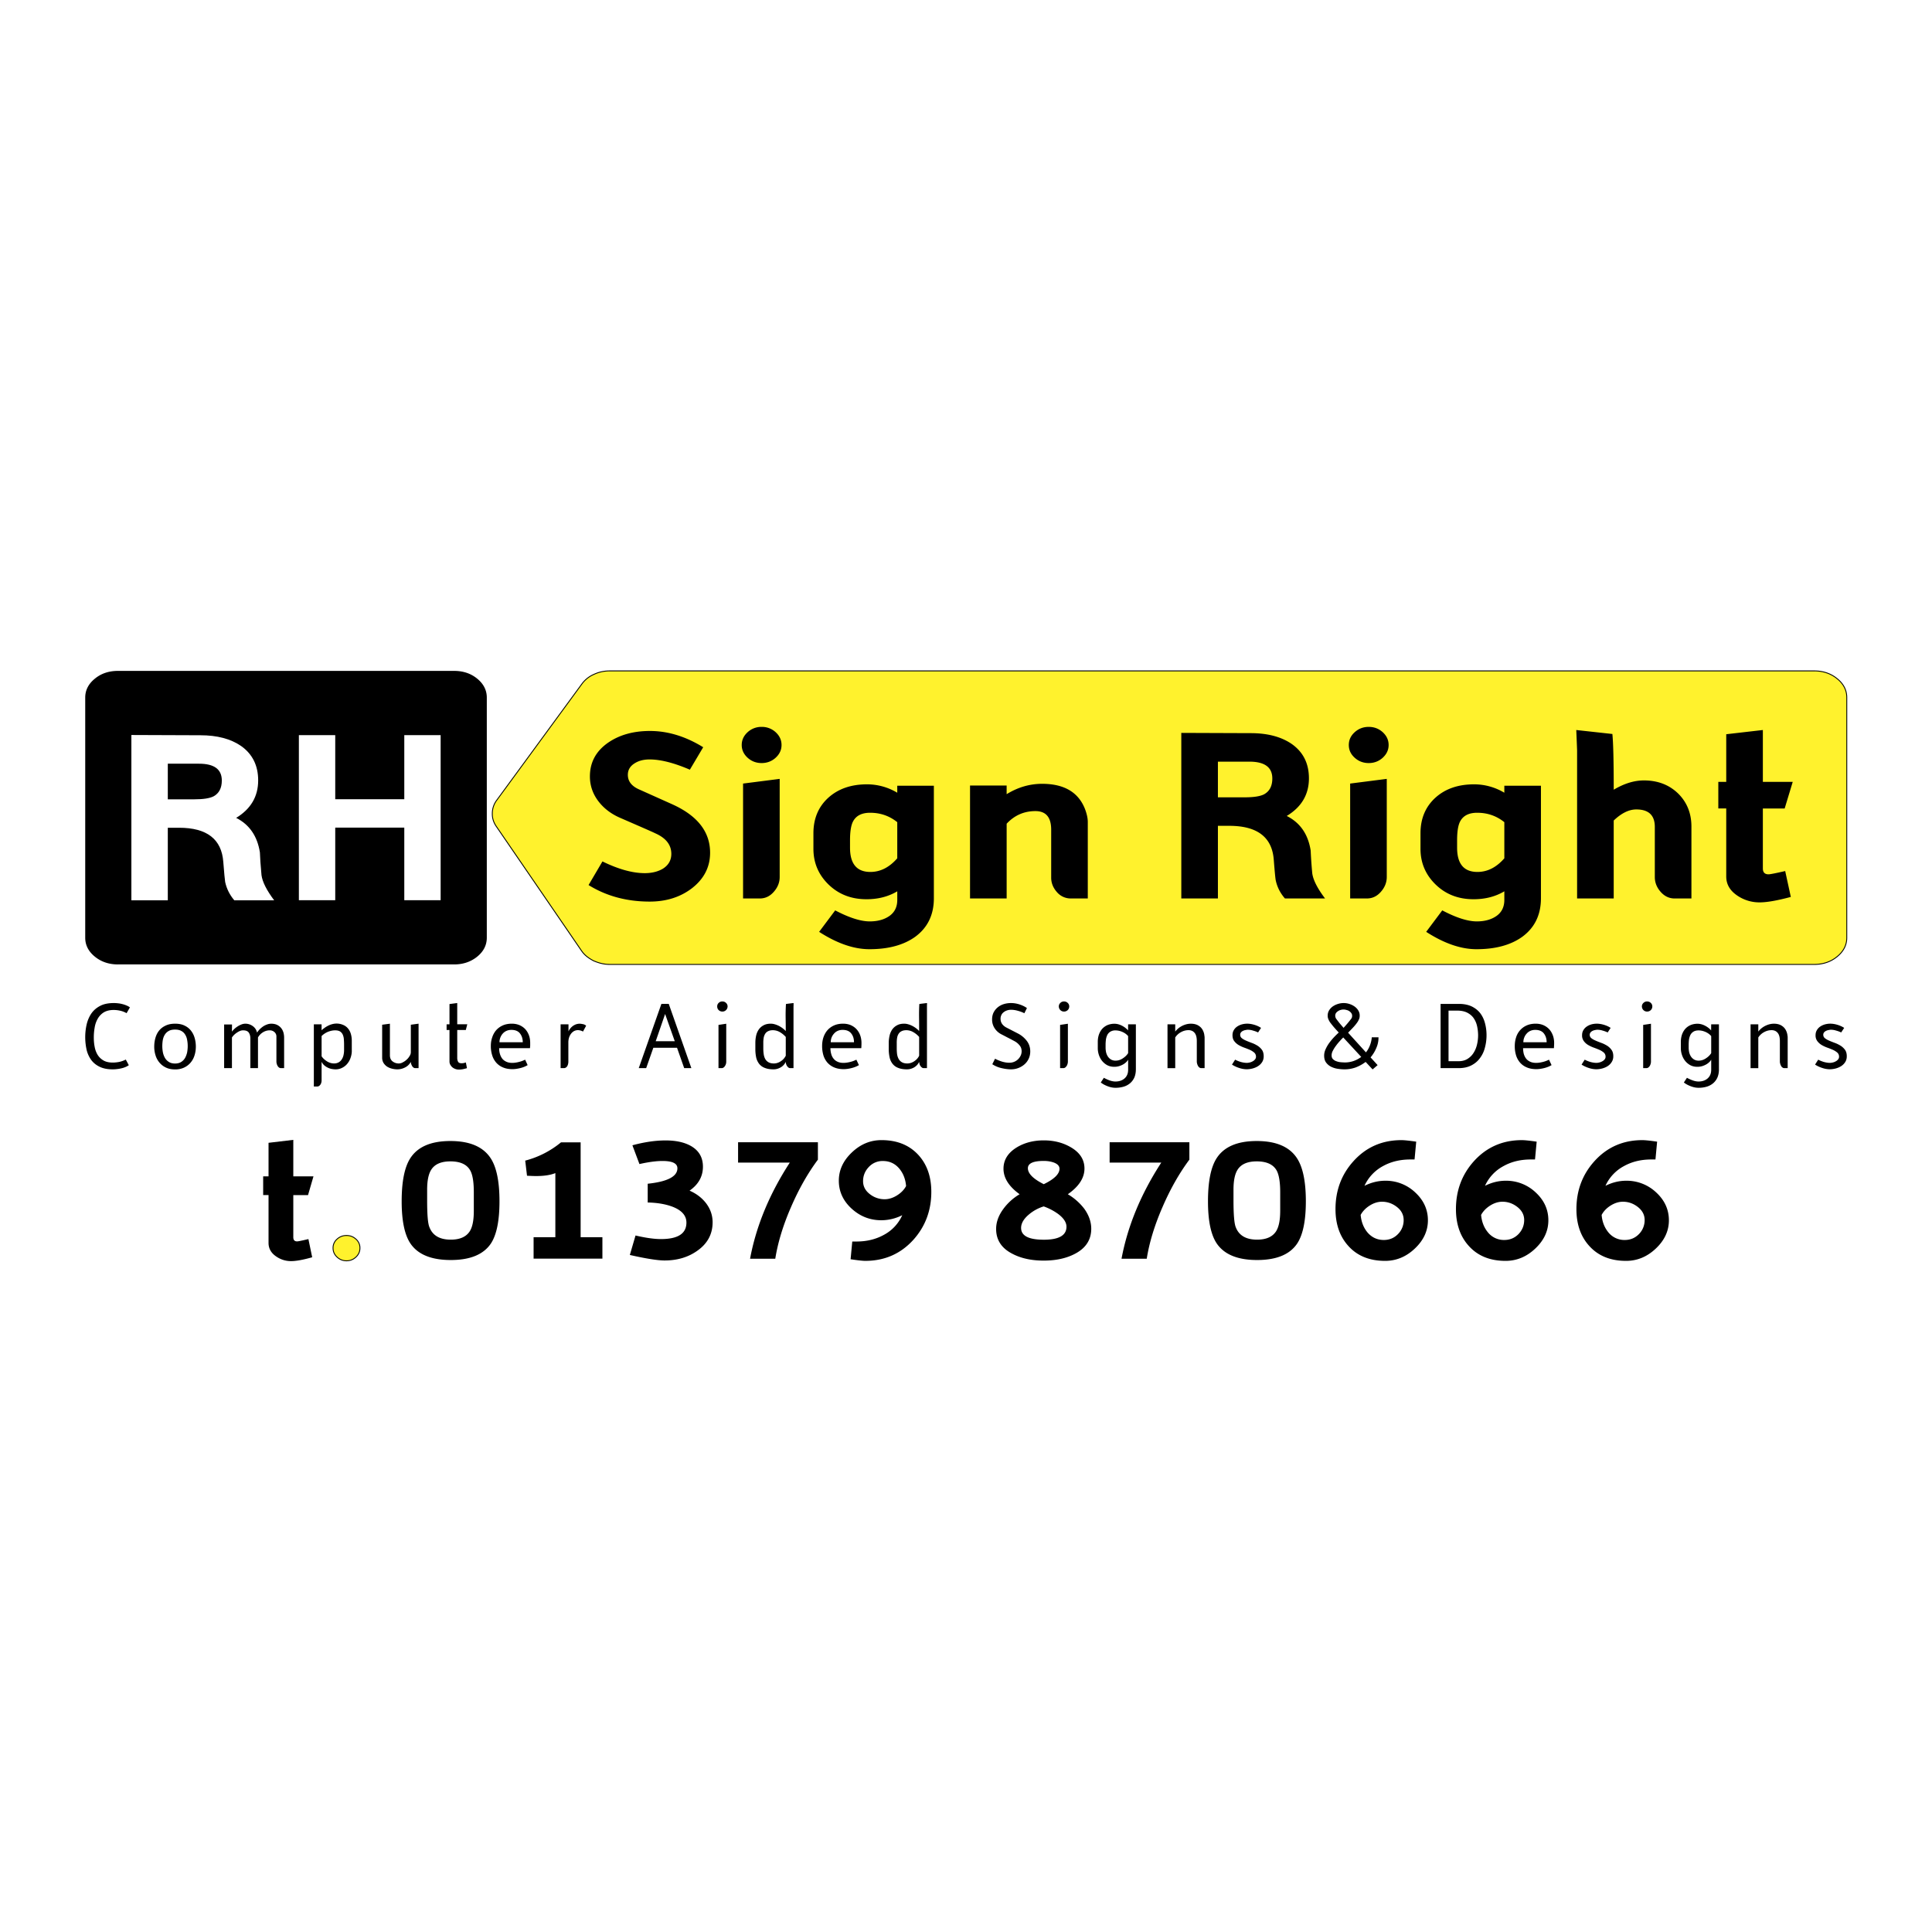 <svg xmlns="http://www.w3.org/2000/svg" width="2500" height="2500" viewBox="0 0 192.756 192.756"><g fill-rule="evenodd" clip-rule="evenodd"><path fill="#fff" d="M0 0h192.756v192.756H0V0z"/><path d="M49.577 79.812a2.205 2.205 0 0 0-.459 1.329c-.013.485.121.914.415 1.335L58.02 94.86c.3.441.684.722 1.194.997.543.23 1.028.364 1.647.364h120.128c.906 0 1.674-.262 2.305-.78.633-.518.959-1.144.959-1.885V69.593c0-.741-.326-1.368-.959-1.879-.631-.518-1.398-.779-2.305-.779H60.86c-.581 0-1.098.108-1.603.345a2.9 2.9 0 0 0-1.194.946l-8.486 11.586z" fill="#fff22d" stroke="#000" stroke-width=".089" stroke-miterlimit="2.613"/><path d="M11.767 96.222c-.9 0-1.673-.262-2.306-.78-.638-.518-.958-1.15-.958-1.885V69.593c0-.729.319-1.361.958-1.879.632-.524 1.405-.779 2.306-.779h33.544c.895 0 1.667.255 2.305.779.632.518.952 1.15.952 1.879v23.963c0 .735-.319 1.368-.952 1.885-.639.518-1.411.78-2.305.78H11.767v.001zM70.158 74.552c-1.75-1.08-3.525-1.623-5.313-1.623-1.622 0-3.001.377-4.119 1.131-1.245.844-1.871 1.975-1.871 3.406 0 .888.269 1.693.811 2.428.543.729 1.271 1.291 2.171 1.687 2.101.914 3.289 1.431 3.557 1.566 1.061.473 1.584 1.156 1.584 2.044 0 .626-.275 1.119-.837 1.476-.492.294-1.098.447-1.819.447-1.213 0-2.619-.39-4.215-1.169l-1.386 2.357c1.775 1.1 3.806 1.649 6.104 1.649 1.629 0 3.021-.435 4.176-1.304 1.226-.939 1.846-2.128 1.846-3.572 0-2.103-1.277-3.719-3.832-4.857l-3.25-1.457c-.754-.332-1.124-.818-1.124-1.457 0-.499.236-.882.702-1.163.402-.25.888-.371 1.469-.371 1.086 0 2.427.338 4.017 1.022l1.329-2.24zM77.974 74.329c0-.499-.198-.92-.587-1.278a2.022 2.022 0 0 0-1.399-.53 2.02 2.02 0 0 0-1.398.53c-.39.358-.588.78-.588 1.278 0 .492.198.914.588 1.271.389.352.855.531 1.398.531.543 0 1.009-.179 1.399-.531.389-.358.587-.779.587-1.271zm-.185 3.38l-3.653.467V89.64h1.673c.562 0 1.041-.236 1.437-.716.358-.422.543-.901.543-1.425v-9.79zM93.172 89.62V78.393H89.52v.697a5.874 5.874 0 0 0-3.014-.837c-1.597 0-2.88.448-3.87 1.342-.983.895-1.481 2.077-1.481 3.54v1.553c0 1.393.504 2.581 1.507 3.559 1.009.979 2.267 1.47 3.787 1.47 1.162 0 2.184-.262 3.072-.792v.862c0 .69-.255 1.221-.773 1.592-.517.364-1.175.549-1.973.549-.9 0-2.049-.364-3.448-1.099l-1.603 2.141c1.794 1.157 3.467 1.732 5.019 1.732 1.903 0 3.416-.416 4.56-1.233 1.243-.909 1.869-2.194 1.869-3.849zm-3.652-3.987c-.792.907-1.686 1.361-2.682 1.361-1.354 0-2.031-.806-2.031-2.422v-.741c0-.869.102-1.496.3-1.873.307-.582.875-.869 1.705-.869 1.028 0 1.928.313 2.708.939v3.605zM108.529 82.01c0-.364-.09-.786-.268-1.266-.652-1.693-2.082-2.543-4.285-2.543-1.244 0-2.426.345-3.543 1.035v-.863H96.78V89.64h3.654v-7.458c.777-.837 1.736-1.259 2.873-1.259 1.047 0 1.57.62 1.57 1.853v4.793c0 .523.191 1.003.568 1.432a1.8 1.8 0 0 0 1.404.639h1.68v-7.63zM132.201 89.64c-.76-1.003-1.188-1.841-1.277-2.512a45.718 45.718 0 0 1-.158-2.269c-.256-1.629-1.049-2.779-2.389-3.45 1.475-.889 2.215-2.141 2.215-3.751 0-1.482-.568-2.62-1.705-3.425-1.047-.722-2.412-1.086-4.092-1.086l-6.936-.026V89.64h3.652v-7.247h1.137c2.797 0 4.279 1.137 4.438 3.413.09 1.137.154 1.809.191 2.006.141.678.447 1.285.92 1.828h4.004zm-5.262-11.969c0 .76-.281 1.284-.836 1.584-.396.198-1.035.294-1.916.294h-2.676V75.99h3.135c1.528 0 2.293.556 2.293 1.681zM138.543 74.329c0-.499-.199-.92-.588-1.278-.389-.351-.855-.53-1.398-.53s-1.01.179-1.398.53c-.396.358-.588.78-.588 1.278 0 .492.191.914.588 1.271.389.352.855.531 1.398.531s1.01-.179 1.398-.531c.389-.358.588-.779.588-1.271zm-.186 3.38l-3.652.467V89.64h1.672c.562 0 1.041-.236 1.438-.716.357-.422.543-.901.543-1.425v-9.79h-.001zM153.74 89.62V78.393h-3.652v.697a5.871 5.871 0 0 0-3.014-.837c-1.598 0-2.887.448-3.871 1.342-.982.895-1.48 2.077-1.48 3.54v1.553c0 1.393.504 2.581 1.508 3.559 1.008.979 2.266 1.47 3.785 1.47 1.162 0 2.186-.262 3.072-.792v.862c0 .69-.256 1.221-.773 1.592-.516.364-1.174.549-1.973.549-.9 0-2.049-.364-3.447-1.099l-1.604 2.141c1.795 1.157 3.467 1.732 5.02 1.732 1.902 0 3.416-.416 4.559-1.233 1.245-.909 1.87-2.194 1.87-3.849zm-3.652-3.987c-.791.907-1.686 1.361-2.682 1.361-1.354 0-2.031-.806-2.031-2.422v-.741c0-.869.102-1.496.301-1.873.307-.582.875-.869 1.705-.869 1.027 0 1.928.313 2.707.939v3.605zM168.754 82.47c0-1.297-.422-2.377-1.271-3.246-.906-.908-2.062-1.361-3.475-1.361-.969 0-1.973.313-3.006.927 0-2.818-.045-4.678-.135-5.56l-3.602-.396c.057 1.33.082 2.007.082 2.02V89.64h3.654v-7.777c.777-.742 1.525-1.105 2.254-1.105 1.232 0 1.846.582 1.846 1.745V87.5c0 .523.178 1.003.541 1.432.396.473.875.709 1.438.709h1.674V82.47zM178.861 78.009h-2.98v-5.176l-3.654.422v4.754h-.791v2.652h.791v6.787c0 .754.346 1.368 1.029 1.853a3.908 3.908 0 0 0 2.305.729c.74 0 1.775-.186 3.109-.543l-.561-2.582c-.953.218-1.502.326-1.66.326-.377 0-.568-.191-.568-.588v-5.981h2.176l.804-2.653z"/><path d="M27.354 89.825c-.753-1.004-1.175-1.841-1.264-2.512-.09-1.003-.147-1.757-.16-2.269-.255-1.623-1.041-2.773-2.369-3.444 1.462-.888 2.197-2.134 2.197-3.738 0-1.476-.562-2.62-1.692-3.425-1.041-.722-2.395-1.08-4.068-1.08l-6.89-.026v16.494h3.634v-7.24h1.124c2.778 0 4.247 1.137 4.413 3.412.089 1.131.153 1.802.186 2 .146.671.447 1.278.913 1.828h3.976zm-5.223-11.95c0 .754-.281 1.285-.83 1.579-.396.198-1.028.294-1.909.294h-2.65v-3.553h3.109c1.52-.001 2.28.555 2.28 1.68zM43.963 89.812V73.344h-3.627v6.397h-6.889v-6.397h-3.628v16.468h3.628v-7.24h6.889v7.24h3.627z" fill="#fff"/><path d="M12.961 100.509l-.332.576a2.228 2.228 0 0 0-.626-.243 2.966 2.966 0 0 0-.658-.077c-.403 0-.734.084-.997.243a1.78 1.78 0 0 0-.606.646 2.614 2.614 0 0 0-.3.882 5.56 5.56 0 0 0-.083.978c0 .313.025.62.083.914.051.301.153.568.293.805.147.236.338.422.587.569.243.141.556.211.933.211.211 0 .434-.026.664-.07a2.8 2.8 0 0 0 .632-.23l.3.562c-.102.07-.223.141-.357.191a2.137 2.137 0 0 1-.416.128c-.14.032-.287.058-.428.07-.146.02-.281.025-.415.025-.504 0-.926-.083-1.277-.249s-.632-.39-.849-.677a2.845 2.845 0 0 1-.466-1.017 5.785 5.785 0 0 1 .006-2.556c.102-.416.262-.78.479-1.093.223-.313.517-.562.881-.748.358-.186.811-.274 1.348-.274.127 0 .268.006.409.025.147.013.287.038.428.076.141.032.274.077.409.135.135.051.256.116.358.198zM19.539 104.42c0 .313-.045.607-.134.882a1.992 1.992 0 0 1-.396.723c-.172.204-.39.37-.651.492a2.074 2.074 0 0 1-.894.179c-.339 0-.639-.058-.895-.179a1.876 1.876 0 0 1-.651-.492 2.014 2.014 0 0 1-.396-.723 2.81 2.81 0 0 1-.134-.882c0-.319.044-.619.127-.9s.211-.524.384-.729c.172-.205.396-.364.651-.479.262-.121.568-.179.926-.179.351 0 .657.058.913.179.255.115.472.281.639.485.172.211.3.447.383.729.083.275.128.575.128.894zm-.811-.051c0-.211-.019-.415-.057-.613a1.387 1.387 0 0 0-.192-.524.968.968 0 0 0-.383-.37c-.166-.097-.377-.141-.632-.141-.256 0-.467.044-.632.141-.166.089-.294.217-.39.37s-.16.326-.198.524a3.831 3.831 0 0 0-.051.613c0 .204.019.409.058.62.038.197.108.383.204.556.096.166.23.301.39.402.166.108.37.16.62.16.249 0 .453-.052.619-.16.16-.102.287-.236.383-.402.096-.173.16-.358.205-.556.036-.211.056-.416.056-.62zM28.344 106.567h-.325a.309.309 0 0 1-.192-.07.47.47 0 0 1-.134-.16.803.803 0 0 1-.083-.204.858.858 0 0 1-.032-.198v-2.505a.574.574 0 0 0-.198-.46.691.691 0 0 0-.479-.173c-.229 0-.453.064-.67.198a1.4 1.4 0 0 0-.492.512v3.061h-.76v-2.959c0-.242-.058-.44-.16-.588-.102-.146-.293-.224-.568-.224a.8.8 0 0 0-.313.064c-.108.044-.21.102-.312.172a1.786 1.786 0 0 0-.485.474v3.061h-.779v-4.358h.785l-.006.716a2.13 2.13 0 0 1 .594-.537c.121-.076.243-.134.37-.185.128-.045.249-.07.377-.07.274 0 .517.083.741.242.224.167.364.378.421.646a2.4 2.4 0 0 1 .262-.326c.109-.108.224-.204.345-.287s.255-.146.396-.198c.141-.051.281-.076.416-.076.217 0 .402.038.562.108.16.076.294.173.402.301.108.121.185.268.243.44.051.173.077.358.077.55v3.033h-.003zM35.1 104.829c0 .23-.038.46-.115.684-.07.224-.179.422-.319.595a1.516 1.516 0 0 1-.518.422 1.41 1.41 0 0 1-.684.159c-.127 0-.268-.019-.408-.045a1.681 1.681 0 0 1-.396-.146 1.51 1.51 0 0 1-.338-.236 1.176 1.176 0 0 1-.236-.326v1.854a.746.746 0 0 1-.026.204.568.568 0 0 1-.224.351.354.354 0 0 1-.205.058h-.319v-6.205h.772v.595c.089-.09.198-.173.307-.249.115-.084.236-.154.364-.218.127-.063.262-.115.396-.147a1.659 1.659 0 0 1 1.086.077c.198.083.358.204.485.358.127.152.224.332.281.536.063.211.095.441.095.69v.989h.002zm-.772-.038v-.562c0-.166-.006-.332-.019-.498a1.353 1.353 0 0 0-.096-.467.733.733 0 0 0-.262-.339c-.122-.083-.294-.128-.517-.128-.23 0-.473.052-.729.153-.249.109-.453.25-.619.416v2.02c.134.197.312.363.536.504.23.141.466.211.709.211.186 0 .345-.045.473-.121s.229-.179.307-.307a1.25 1.25 0 0 0 .166-.422 2.25 2.25 0 0 0 .051-.46zM41.761 102.133v4.435h-.332a.309.309 0 0 1-.192-.07.499.499 0 0 1-.134-.166 1.398 1.398 0 0 1-.089-.205.726.726 0 0 1-.026-.191 1.287 1.287 0 0 1-.562.557 1.703 1.703 0 0 1-.773.197c-.179 0-.364-.025-.549-.07a1.667 1.667 0 0 1-.485-.204 1.247 1.247 0 0 1-.357-.37 1.03 1.03 0 0 1-.134-.531v-3.277l.773-.103v3.15c0 .269.089.473.262.606a.99.99 0 0 0 .645.211.808.808 0 0 0 .383-.115c.14-.07.268-.159.383-.268.122-.109.217-.23.294-.364a.692.692 0 0 0 .121-.377v-2.741l.772-.104zM46.62 102.196l-.147.568h-.855v2.8c0 .146.032.274.089.37.058.103.172.147.345.147.07 0 .141-.007.217-.02l.211-.058.108.568c-.128.039-.262.07-.402.103a2.281 2.281 0 0 1-.409.038 1.02 1.02 0 0 1-.638-.223 1.006 1.006 0 0 1-.21-.256.655.655 0 0 1-.083-.332v-3.139h-.288v-.568h.288v-2.02l.772-.102v2.121h1.002v.003zM52.897 104.056v.263l-.019.255H49.8c0 .205.025.396.077.575.051.173.127.333.23.467.102.134.243.236.409.313.166.076.364.115.594.115.198 0 .421-.032.651-.09.236-.058.447-.135.632-.23l.249.543a2.56 2.56 0 0 1-.734.295c-.281.07-.543.108-.779.108-.364 0-.677-.058-.945-.173a1.802 1.802 0 0 1-.677-.479 2 2 0 0 1-.402-.734 3.037 3.037 0 0 1-.134-.921c0-.312.045-.606.141-.875.089-.275.224-.512.396-.709.179-.198.396-.358.658-.474.262-.114.562-.172.894-.172.288 0 .543.051.773.146.23.103.421.236.581.409.153.173.275.377.358.607.087.23.125.486.125.761zm-.74-.071c0-.352-.096-.645-.281-.882-.185-.236-.472-.351-.855-.351-.179 0-.338.031-.485.096a1.078 1.078 0 0 0-.377.274 1.303 1.303 0 0 0-.325.863h2.323zM58.479 102.337l-.313.582a.979.979 0 0 0-.249-.103.933.933 0 0 0-.255-.038.822.822 0 0 0-.415.108.98.98 0 0 0-.3.287 1.282 1.282 0 0 0-.185.39 1.655 1.655 0 0 0-.057.429v1.942a.79.79 0 0 1-.026.205c-.013.076-.039.141-.07.204s-.083.121-.14.159a.325.325 0 0 1-.205.064h-.332v-4.371h.786v.709c.096-.217.242-.396.44-.543.204-.146.428-.224.677-.224.096 0 .211.02.338.045a.608.608 0 0 1 .306.155zM68.977 106.567h-.715l-.715-2.032h-2.363l-.715 2.032h-.741l2.26-6.409h.734l2.255 6.409zm-1.654-2.683l-.964-2.717-.939 2.717h1.903zM72.591 100.413a.514.514 0 0 1-.518.511.527.527 0 0 1-.371-.146c-.102-.103-.147-.225-.147-.365s.045-.255.147-.352a.498.498 0 0 1 .371-.146c.141 0 .262.045.364.146a.46.46 0 0 1 .154.352zm-.134 1.726v3.796a.764.764 0 0 1-.115.402.555.555 0 0 1-.141.16.292.292 0 0 1-.191.07h-.326v-4.313l.773-.115zM79.174 100.075v.236c-.006.076-.006.159-.006.242v6.014h-.333a.276.276 0 0 1-.185-.07.66.66 0 0 1-.14-.16.768.768 0 0 1-.115-.402c-.102.23-.262.409-.492.55-.23.134-.473.204-.722.204-.345 0-.632-.045-.868-.141a1.283 1.283 0 0 1-.568-.402 1.639 1.639 0 0 1-.3-.639 3.927 3.927 0 0 1-.083-.856v-.613c0-.243.026-.479.077-.71a1.77 1.77 0 0 1 .262-.613c.128-.179.287-.319.485-.422.198-.108.434-.159.715-.159.127 0 .268.019.409.063.141.039.274.096.409.16.127.07.249.146.371.236.114.09.217.179.306.274 0-.453-.006-.901-.013-1.349s.006-.895.032-1.348c.128-.02.256-.039.377-.051.127-.018.255-.031.382-.044zm-.778 5.252v-1.872a2.432 2.432 0 0 0-.575-.473 1.416 1.416 0 0 0-.715-.198c-.198 0-.357.039-.479.103a.688.688 0 0 0-.293.269 1.137 1.137 0 0 0-.141.383 2.842 2.842 0 0 0-.038.473v.544c0 .185.006.37.032.55.019.185.064.352.134.498.07.146.179.269.319.357.141.09.332.141.568.141.243 0 .479-.076.696-.224a1.36 1.36 0 0 0 .492-.551zM85.95 104.056c0 .09 0 .18-.006.263 0 .083-.006.166-.013.255h-3.078c0 .205.026.396.077.575.045.173.121.333.23.467.102.134.236.236.402.313.166.076.364.115.594.115.204 0 .421-.032.657-.09a2.73 2.73 0 0 0 .626-.23l.255.543c-.211.128-.454.225-.734.295s-.543.108-.786.108c-.357 0-.67-.058-.945-.173a1.859 1.859 0 0 1-.677-.479 2.015 2.015 0 0 1-.402-.734 3.239 3.239 0 0 1-.127-.921c0-.312.044-.606.134-.875.096-.275.23-.512.402-.709.179-.198.396-.358.658-.474.262-.114.555-.172.894-.172.287 0 .543.051.772.146.224.103.422.236.575.409.16.173.281.377.364.607.083.23.128.486.128.761zm-.747-.071c0-.352-.089-.645-.281-.882-.185-.236-.466-.351-.856-.351a1.2 1.2 0 0 0-.485.096 1.052 1.052 0 0 0-.37.274 1.32 1.32 0 0 0-.243.39 1.284 1.284 0 0 0-.083.473h2.318zM92.489 100.075c0 .083 0 .159-.006.236v6.256h-.333a.276.276 0 0 1-.185-.07.665.665 0 0 1-.23-.371.754.754 0 0 1-.032-.191c-.096.23-.262.409-.485.55-.23.134-.473.204-.722.204-.345 0-.639-.045-.869-.141a1.283 1.283 0 0 1-.568-.402 1.558 1.558 0 0 1-.3-.639 3.908 3.908 0 0 1-.089-.856v-.613c0-.243.032-.479.083-.71a1.77 1.77 0 0 1 .262-.613c.128-.179.287-.319.485-.422.191-.108.434-.159.715-.159.128 0 .262.019.409.063.141.039.275.096.402.16.134.07.255.146.376.236.115.09.217.179.301.274 0-.453 0-.901-.007-1.349-.006-.447 0-.895.026-1.348.134-.02.262-.039.383-.051.128-.018.256-.031.384-.044zm-.785 5.252v-1.872a2.214 2.214 0 0 0-.575-.473 1.378 1.378 0 0 0-.709-.198c-.198 0-.357.039-.479.103a.691.691 0 0 0-.294.269c-.07.108-.115.236-.14.383a2.736 2.736 0 0 0-.039.473v.544c0 .185.006.37.026.55.019.185.07.352.14.498s.179.269.319.357c.141.09.326.141.562.141.249 0 .485-.076.703-.224.223-.148.383-.326.486-.551zM102.457 100.573l-.256.518a3.11 3.11 0 0 0-.645-.242 2.444 2.444 0 0 0-.684-.103c-.141 0-.268.019-.396.063a1.041 1.041 0 0 0-.338.179.72.72 0 0 0-.23.281.814.814 0 0 0-.082.384c0 .186.051.352.146.492.102.146.236.262.396.352l1.174.606c.357.179.652.429.889.729.236.301.357.658.357 1.067 0 .262-.051.505-.152.723a1.699 1.699 0 0 1-.416.562 2.033 2.033 0 0 1-1.347.504c-.299 0-.625-.045-.971-.127a2.751 2.751 0 0 1-.9-.384l.275-.55c.197.108.428.205.689.287.256.077.498.115.729.115a1.242 1.242 0 0 0 .856-.325c.115-.108.203-.23.273-.371s.104-.287.104-.447c0-.236-.07-.44-.219-.607a1.63 1.63 0 0 0-.516-.415c-.205-.108-.416-.224-.633-.332-.211-.109-.422-.224-.639-.332a1.76 1.76 0 0 1-.684-.607 1.573 1.573 0 0 1-.256-.882c0-.263.051-.499.154-.703.107-.204.242-.37.414-.511.174-.141.377-.25.607-.32s.467-.102.721-.102c.275 0 .551.045.83.134.277.09.533.211.75.364zM106.678 100.413a.502.502 0 0 1-.152.365.526.526 0 0 1-.371.146.514.514 0 0 1-.517-.511c0-.14.051-.255.154-.352a.49.49 0 0 1 .363-.146c.146 0 .268.045.371.146a.465.465 0 0 1 .152.352zm-.135 1.726v3.796a.843.843 0 0 1-.031.198.88.88 0 0 1-.082.204.89.89 0 0 1-.141.16.308.308 0 0 1-.191.07h-.332v-4.313l.777-.115zM113.326 106.663c0 .307-.045.575-.141.812a1.62 1.62 0 0 1-.416.582 1.794 1.794 0 0 1-.65.357 2.85 2.85 0 0 1-.838.115c-.242 0-.498-.051-.766-.153s-.498-.224-.689-.377l.307-.467c.16.09.344.173.555.256.219.076.416.115.602.115.369 0 .676-.103.912-.313s.352-.498.352-.862v-1.004a1.026 1.026 0 0 1-.256.301c-.102.09-.217.166-.344.224a1.842 1.842 0 0 1-.383.141c-.135.032-.27.045-.404.045-.254 0-.484-.052-.682-.153a1.683 1.683 0 0 1-.518-.422c-.141-.173-.25-.371-.326-.595s-.115-.447-.115-.677v-.652c0-.249.039-.485.109-.703.076-.217.178-.402.318-.568.141-.16.314-.288.518-.384.211-.089.447-.141.715-.141.244 0 .498.064.748.192.248.127.453.287.613.473l.006-.607h.773v4.465zm-.773-1.591v-1.7c-.146-.172-.332-.312-.568-.415s-.467-.153-.689-.153a.945.945 0 0 0-.518.128.817.817 0 0 0-.301.325 1.638 1.638 0 0 0-.139.461c-.02.172-.033.338-.033.511v.307c0 .153.02.307.051.46.039.153.096.288.174.409a.986.986 0 0 0 .312.301.888.888 0 0 0 .465.114c.25 0 .486-.076.709-.223.23-.148.41-.321.537-.525zM120.184 103.513v3.055h-.338a.302.302 0 0 1-.191-.07.433.433 0 0 1-.135-.166.782.782 0 0 1-.084-.211.803.803 0 0 1-.031-.191v-2.077c0-.134-.012-.269-.037-.396a1.028 1.028 0 0 0-.135-.345.792.792 0 0 0-.262-.243.853.853 0 0 0-.408-.089c-.256 0-.506.07-.748.204a1.549 1.549 0 0 0-.562.524v3.061h-.771v-4.371h.771v.723c.174-.23.402-.422.689-.569.295-.146.582-.217.869-.217.332 0 .613.076.83.236.225.153.383.384.473.69.02.07.039.146.045.229.011.076.025.152.025.223zM126.078 105.372c.006.211-.045.403-.141.569a1.305 1.305 0 0 1-.402.415c-.16.108-.346.186-.549.243a2.429 2.429 0 0 1-.594.083 2.42 2.42 0 0 1-.768-.135 2.997 2.997 0 0 1-.709-.332l.314-.492c.166.09.357.166.568.23.217.058.414.09.6.09.082 0 .178-.014.287-.039.102-.025.205-.063.293-.115a.685.685 0 0 0 .236-.191.407.407 0 0 0 .098-.269c0-.166-.059-.3-.174-.409a1.892 1.892 0 0 0-.434-.274 8.861 8.861 0 0 0-.568-.224 3.429 3.429 0 0 1-.562-.262 1.517 1.517 0 0 1-.434-.391c-.115-.152-.172-.345-.172-.581 0-.191.037-.357.127-.505.082-.146.197-.269.338-.364s.295-.166.473-.217c.172-.045.346-.07.523-.07.225 0 .467.038.723.114.254.077.479.18.664.307l-.295.454a2.851 2.851 0 0 0-.504-.185 1.705 1.705 0 0 0-.523-.084c-.07 0-.146.014-.236.032a.846.846 0 0 0-.25.083.542.542 0 0 0-.197.153.358.358 0 0 0-.076.23c0 .146.057.262.172.352.115.089.256.172.428.242.172.077.357.147.562.224.197.07.383.166.555.269.174.108.32.243.441.403.115.152.178.357.186.606v.04zM137.533 103.493v.02a2.52 2.52 0 0 1-.223 1.055 3.477 3.477 0 0 1-.568.927l.703.772-.5.429-.695-.748a4.022 4.022 0 0 1-.977.544 3.296 3.296 0 0 1-1.105.197c-.236 0-.473-.019-.715-.057a2.209 2.209 0 0 1-.664-.211 1.393 1.393 0 0 1-.492-.422c-.127-.18-.186-.402-.186-.678 0-.211.045-.428.148-.646.096-.217.217-.422.363-.626a6.47 6.47 0 0 1 .473-.568c.172-.18.332-.333.473-.467-.154-.16-.301-.326-.447-.492s-.281-.339-.416-.518a1.613 1.613 0 0 1-.172-.319.833.833 0 0 1-.07-.358c0-.198.051-.377.146-.53a1.33 1.33 0 0 1 .377-.396c.154-.102.326-.185.518-.242a1.868 1.868 0 0 1 1.106 0c.192.058.363.141.518.249.158.108.287.242.383.396a.967.967 0 0 1 .146.536c0 .128-.02.243-.07.352a1.719 1.719 0 0 1-.172.313 4.795 4.795 0 0 1-.436.53c-.158.166-.318.332-.479.498l1.781 1.962c.166-.204.301-.44.402-.709.104-.269.16-.537.18-.793h.67zm-2.631-2.14a.453.453 0 0 0-.082-.274.783.783 0 0 0-.48-.313.99.99 0 0 0-.574-.006.82.82 0 0 0-.268.121.747.747 0 0 0-.205.191.474.474 0 0 0-.076.269c0 .07.014.135.039.198a.535.535 0 0 0 .102.166c.109.147.223.294.338.435l.352.409c.256-.281.498-.562.715-.844a.69.69 0 0 0 .104-.159.506.506 0 0 0 .035-.193zm.909 4.096l-1.795-1.942c-.096.096-.211.211-.34.357a4.842 4.842 0 0 0-.383.467 3.092 3.092 0 0 0-.312.498.957.957 0 0 0-.127.46c0 .167.045.294.141.384a.844.844 0 0 0 .35.211c.135.051.281.083.441.096.154.013.293.02.422.02.287 0 .574-.052.85-.147.272-.097.522-.231.753-.404zM148.312 103.289c0 .435-.057.851-.166 1.246a2.87 2.87 0 0 1-.498 1.042c-.223.307-.51.543-.861.722s-.773.269-1.258.269h-1.801v-6.409h1.838c.479 0 .895.083 1.246.242.344.167.631.384.855.665.217.281.383.613.484.997.105.382.161.791.161 1.226zm-.841.025a4.31 4.31 0 0 0-.109-.965c-.07-.3-.191-.568-.352-.792s-.377-.396-.639-.53c-.262-.128-.594-.198-.982-.198h-.869v5.048h1.01c.35 0 .65-.083.893-.236.25-.159.447-.357.602-.606.152-.243.268-.518.338-.824a4.04 4.04 0 0 0 .108-.897zM155.057 104.056c0 .09 0 .18-.008.263-.006.083-.006.166-.012.255h-3.078c0 .205.025.396.07.575.051.173.127.333.23.467.107.134.242.236.408.313.166.076.363.115.594.115.205 0 .422-.032.658-.09s.439-.135.625-.23l.256.543c-.211.128-.453.225-.734.295s-.543.108-.785.108c-.357 0-.678-.058-.945-.173a1.813 1.813 0 0 1-.678-.479 2.015 2.015 0 0 1-.402-.734 3.07 3.07 0 0 1-.127-.921c0-.312.045-.606.135-.875a1.904 1.904 0 0 1 1.058-1.183c.262-.114.557-.172.889-.172.287 0 .549.051.771.146.23.103.422.236.582.409s.275.377.363.607c.085.23.13.486.13.761zm-.748-.071c0-.352-.096-.645-.281-.882-.184-.236-.473-.351-.855-.351-.178 0-.338.031-.484.096a1.03 1.03 0 0 0-.371.274 1.188 1.188 0 0 0-.242.39c-.059.147-.09.307-.09.473h2.323zM160.957 105.372c.006.211-.045.403-.148.569a1.283 1.283 0 0 1-.395.415c-.16.108-.346.186-.549.243a2.47 2.47 0 0 1-.594.083 2.42 2.42 0 0 1-.768-.135 2.997 2.997 0 0 1-.709-.332l.312-.492c.168.09.359.166.568.23.219.058.416.09.602.09.082 0 .178-.014.281-.039.107-.025.203-.063.299-.115a.746.746 0 0 0 .236-.191.405.405 0 0 0 .096-.269c0-.166-.057-.3-.172-.409a1.892 1.892 0 0 0-.434-.274c-.18-.077-.371-.153-.568-.224a3.429 3.429 0 0 1-.562-.262 1.418 1.418 0 0 1-.434-.391.935.935 0 0 1-.174-.581c0-.191.039-.357.129-.505.082-.146.197-.269.338-.364s.293-.166.467-.217c.172-.045.352-.07.523-.07.23 0 .473.038.729.114.254.077.479.18.664.307l-.295.454a3.039 3.039 0 0 0-.504-.185 1.705 1.705 0 0 0-.523-.084c-.07 0-.154.014-.236.032a.846.846 0 0 0-.25.083.542.542 0 0 0-.197.153.364.364 0 0 0-.084.23c0 .146.059.262.174.352.115.089.262.172.434.242.172.077.357.147.562.224.197.07.383.166.555.269.174.108.32.243.436.403.121.152.184.357.191.606v.04zM164.852 100.413a.502.502 0 0 1-.152.365.526.526 0 0 1-.371.146.514.514 0 0 1-.517-.511c0-.14.051-.255.154-.352a.49.49 0 0 1 .363-.146c.146 0 .268.045.371.146a.465.465 0 0 1 .152.352zm-.135 1.726v3.796a.843.843 0 0 1-.031.198.88.88 0 0 1-.082.204.707.707 0 0 1-.141.16.308.308 0 0 1-.191.07h-.332v-4.313l.777-.115zM171.5 106.663c0 .307-.045.575-.141.812a1.62 1.62 0 0 1-.416.582 1.794 1.794 0 0 1-.65.357 2.85 2.85 0 0 1-.838.115c-.242 0-.498-.051-.766-.153s-.498-.224-.689-.377l.307-.467c.16.09.344.173.562.256.209.076.408.115.594.115.369 0 .676-.103.912-.313s.352-.498.352-.862v-1.004a1.026 1.026 0 0 1-.256.301c-.102.09-.217.166-.344.224a1.842 1.842 0 0 1-.383.141c-.135.032-.27.045-.402.045-.256 0-.486-.052-.684-.153a1.683 1.683 0 0 1-.518-.422c-.141-.173-.25-.371-.326-.595s-.115-.447-.115-.677v-.652c0-.249.039-.485.109-.703.076-.217.178-.402.318-.568.141-.16.312-.288.523-.384.205-.089.441-.141.709-.141.25 0 .498.064.748.192.248.127.453.287.613.473l.006-.607h.773v4.465h.002zm-.773-1.591v-1.7c-.146-.172-.332-.312-.568-.415s-.467-.153-.689-.153c-.217 0-.391.045-.518.128a.817.817 0 0 0-.301.325 1.64 1.64 0 0 0-.141.461 4.85 4.85 0 0 0-.031.511v.307c0 .153.02.307.051.46.039.153.096.288.174.409a.986.986 0 0 0 .312.301.888.888 0 0 0 .465.114c.25 0 .486-.076.709-.223.23-.148.41-.321.537-.525zM178.357 103.513v3.055h-.338a.302.302 0 0 1-.191-.07.416.416 0 0 1-.135-.166.718.718 0 0 1-.082-.211.723.723 0 0 1-.033-.191v-2.077c0-.134-.012-.269-.037-.396s-.07-.243-.135-.345a.792.792 0 0 0-.262-.243.853.853 0 0 0-.408-.089c-.256 0-.506.07-.748.204a1.549 1.549 0 0 0-.562.524v3.061h-.771v-4.371h.771v.723c.174-.23.402-.422.689-.569.295-.146.582-.217.869-.217.332 0 .613.076.83.236.225.153.383.384.473.69.02.07.039.146.045.229.02.076.025.152.025.223zM184.252 105.372c.006.211-.045.403-.141.569a1.305 1.305 0 0 1-.402.415c-.16.108-.346.186-.549.243a2.429 2.429 0 0 1-.594.083 2.42 2.42 0 0 1-.768-.135 2.997 2.997 0 0 1-.709-.332l.314-.492c.166.09.357.166.568.23.217.058.414.09.6.09.082 0 .178-.014.287-.039.102-.025.205-.063.293-.115a.685.685 0 0 0 .236-.191.405.405 0 0 0 .096-.269c0-.166-.057-.3-.172-.409a1.892 1.892 0 0 0-.434-.274 8.42 8.42 0 0 0-.568-.224 3.429 3.429 0 0 1-.562-.262 1.517 1.517 0 0 1-.434-.391.935.935 0 0 1-.174-.581c0-.191.039-.357.129-.505.082-.146.197-.269.338-.364s.295-.166.473-.217c.172-.045.346-.07.523-.07.23 0 .467.038.723.114.256.077.479.18.67.307l-.301.454a2.851 2.851 0 0 0-.504-.185 1.705 1.705 0 0 0-.523-.084c-.07 0-.146.014-.236.032a.846.846 0 0 0-.25.083.542.542 0 0 0-.197.153.358.358 0 0 0-.076.23c0 .146.057.262.172.352.115.089.256.172.428.242.172.077.357.147.562.224.197.07.383.166.555.269.174.108.32.243.441.403.115.152.18.357.186.606v.04zM31.275 117.367h-2.012v-3.643l-2.471.294v3.349h-.536v1.866h.536v4.773c0 .53.23.965.696 1.304.46.338.983.511 1.552.511.504 0 1.207-.128 2.107-.384l-.377-1.814c-.645.153-1.021.23-1.13.23-.249 0-.377-.135-.377-.416v-4.204h1.469l.543-1.866z"/><path d="M35.911 124.518a1.14 1.14 0 0 0-.396-.888c-.262-.243-.575-.364-.945-.364s-.683.121-.945.364a1.14 1.14 0 0 0-.396.888c0 .345.127.646.396.895.262.249.574.377.945.377s.683-.128.945-.377c.269-.25.396-.551.396-.895z" fill="#fff22d" stroke="#000" stroke-width=".089" stroke-miterlimit="2.613"/><path d="M49.833 119.853c0-1.955-.288-3.374-.862-4.269-.747-1.163-2.088-1.744-4.036-1.744-1.948 0-3.282.581-4.017 1.744-.562.895-.843 2.313-.843 4.269 0 1.931.288 3.323.862 4.192.741 1.111 2.088 1.668 4.036 1.668 1.941 0 3.282-.557 4.017-1.668.561-.869.843-2.262.843-4.192zm-2.561.964c0 .927-.134 1.604-.403 2.026-.357.556-.99.837-1.896.837-1.13 0-1.845-.435-2.152-1.304-.141-.39-.205-1.259-.205-2.613v-1.073c0-.914.141-1.579.421-2.007.358-.544.99-.812 1.897-.812.983 0 1.647.3 1.986.914.236.428.352 1.149.352 2.166v1.866zM60.101 123.438H57.93v-9.464h-1.96a9.276 9.276 0 0 1-3.569 1.821l.179 1.509c.396.019.69.031.9.031.798 0 1.437-.096 1.928-.294v6.396h-2.171v2.135h6.865v-2.134h-.001zM71.097 121.949c0-.685-.21-1.311-.645-1.892-.415-.543-.964-.965-1.654-1.266.888-.62 1.334-1.418 1.334-2.39 0-.927-.402-1.61-1.194-2.064-.651-.37-1.494-.556-2.535-.556-1.028 0-2.133.166-3.308.485l.702 1.872c.907-.204 1.674-.307 2.299-.307.996 0 1.488.243 1.488.729 0 .818-.99 1.336-2.963 1.541v1.872c.932.019 1.73.153 2.407.396.971.358 1.456.895 1.456 1.61 0 1.1-.85 1.643-2.542 1.643-.658 0-1.507-.115-2.535-.357l-.568 1.942c1.628.37 2.784.55 3.468.55 1.271 0 2.369-.326 3.282-.984 1.01-.715 1.508-1.661 1.508-2.824zM81.601 113.961h-7.963v2.032h5.16c-2.031 3.125-3.353 6.32-3.965 9.592h2.516c.256-1.61.772-3.316 1.558-5.125.779-1.809 1.68-3.399 2.695-4.761v-1.738h-.001zM90.018 121.239a4.116 4.116 0 0 1-1.807 1.949c-.811.454-1.73.678-2.759.678h-.421l-.166 1.77c.722.108 1.213.16 1.469.16 1.928 0 3.525-.703 4.789-2.096 1.194-1.329 1.794-2.927 1.794-4.787 0-1.501-.421-2.715-1.264-3.654-.907-1.004-2.139-1.509-3.704-1.509-1.118 0-2.101.409-2.963 1.233-.862.818-1.296 1.758-1.296 2.812 0 1.074.422 2.001 1.265 2.78.85.779 1.839 1.169 2.976 1.169a4.65 4.65 0 0 0 2.087-.505zm.382-2.907c-.191.364-.498.678-.906.933-.409.256-.824.384-1.239.384a2.364 2.364 0 0 1-1.488-.524c-.44-.345-.658-.772-.658-1.277 0-.543.192-1.017.568-1.412a1.853 1.853 0 0 1 1.412-.602c.676 0 1.226.263 1.653.78.378.465.601 1.034.658 1.718zM106.537 119.149c1.105-.772 1.66-1.629 1.66-2.562 0-.895-.459-1.604-1.379-2.134-.785-.454-1.674-.678-2.682-.678-1.002 0-1.891.224-2.656.678-.906.543-1.361 1.259-1.361 2.147 0 .926.537 1.776 1.609 2.549a5.411 5.411 0 0 0-1.627 1.471c-.48.651-.717 1.316-.717 1.993 0 1.087.531 1.911 1.59 2.46.869.467 1.924.697 3.156.697s2.285-.23 3.154-.697c1.059-.562 1.59-1.393 1.59-2.479 0-.678-.23-1.343-.689-1.988a5.733 5.733 0 0 0-1.648-1.457zm-.83-2.543c0 .518-.523 1.035-1.57 1.54-1.055-.53-1.584-1.061-1.584-1.591 0-.486.529-.729 1.584-.729.357 0 .684.051.982.153.391.142.588.353.588.627zm.695 5.784c0 .863-.752 1.297-2.254 1.297-1.52 0-2.273-.39-2.273-1.176 0-.46.264-.913.787-1.348a4.15 4.15 0 0 1 1.469-.799c.523.186 1.008.44 1.449.76.549.416.822.838.822 1.266zM118.664 113.961h-7.957v2.032h5.154c-2.031 3.125-3.354 6.32-3.967 9.592h2.516c.256-1.61.773-3.316 1.559-5.125.779-1.809 1.68-3.399 2.695-4.761v-1.738zM130.285 119.853c0-1.955-.293-3.374-.867-4.269-.742-1.163-2.088-1.744-4.037-1.744-1.941 0-3.281.581-4.016 1.744-.562.895-.844 2.313-.844 4.269 0 1.931.287 3.323.863 4.192.746 1.111 2.094 1.668 4.035 1.668 1.947 0 3.283-.557 4.016-1.668.563-.869.85-2.262.85-4.192zm-2.56.964c0 .927-.141 1.604-.408 2.026-.357.556-.99.837-1.896.837-1.131 0-1.846-.435-2.152-1.304-.133-.39-.203-1.259-.203-2.613v-1.073c0-.914.141-1.579.42-2.007.357-.544.99-.812 1.896-.812.984 0 1.648.3 1.992.914.23.428.352 1.149.352 2.166v1.866h-.001zM142.463 121.751c0-1.074-.422-2-1.264-2.78a4.26 4.26 0 0 0-2.988-1.169c-.697 0-1.387.166-2.076.505a4.22 4.22 0 0 1 1.852-1.969c.785-.435 1.693-.657 2.721-.657h.422l.166-1.777c-.715-.102-1.201-.153-1.469-.153-1.936 0-3.531.703-4.789 2.097-1.201 1.328-1.795 2.926-1.795 4.786 0 1.501.422 2.716 1.264 3.655.889 1.003 2.121 1.508 3.686 1.508 1.111 0 2.102-.409 2.969-1.233.867-.82 1.301-1.759 1.301-2.813zm-2.42-.032a1.95 1.95 0 0 1-.568 1.406c-.377.39-.85.588-1.41.588-.672 0-1.221-.263-1.654-.78-.377-.466-.594-1.035-.658-1.719.197-.364.498-.678.9-.933.402-.256.811-.384 1.227-.384.555 0 1.053.179 1.5.53s.663.787.663 1.292zM154.48 121.751c0-1.074-.42-2-1.264-2.78a4.257 4.257 0 0 0-2.988-1.169c-.695 0-1.387.166-2.068.505a4.176 4.176 0 0 1 1.852-1.969c.779-.435 1.686-.657 2.713-.657h.422l.166-1.777c-.709-.102-1.201-.153-1.469-.153-1.928 0-3.525.703-4.789 2.097-1.193 1.328-1.795 2.926-1.795 4.786 0 1.501.422 2.716 1.266 3.655.893 1.003 2.119 1.508 3.684 1.508 1.111 0 2.102-.409 2.969-1.233.868-.82 1.301-1.759 1.301-2.813zm-2.412-.032c0 .543-.193 1.01-.568 1.406-.385.39-.85.588-1.418.588a2.044 2.044 0 0 1-1.648-.78c-.383-.466-.6-1.035-.664-1.719.199-.364.498-.678.9-.933.402-.256.818-.384 1.232-.384.549 0 1.047.179 1.494.53s.672.787.672 1.292zM166.506 121.751c0-1.074-.422-2-1.266-2.78a4.278 4.278 0 0 0-2.994-1.169c-.695 0-1.385.166-2.068.505a4.176 4.176 0 0 1 1.852-1.969c.785-.435 1.686-.657 2.713-.657H165.165l.166-1.777c-.709-.102-1.199-.153-1.469-.153-1.928 0-3.523.703-4.783 2.097-1.199 1.328-1.799 2.926-1.799 4.786 0 1.501.42 2.716 1.264 3.655.895 1.003 2.119 1.508 3.691 1.508 1.111 0 2.1-.409 2.969-1.233.868-.82 1.302-1.759 1.302-2.813zm-2.42-.032a1.97 1.97 0 0 1-.568 1.406c-.383.39-.85.588-1.412.588a2.05 2.05 0 0 1-1.654-.78c-.375-.466-.6-1.035-.656-1.719.191-.364.49-.678.893-.933.41-.256.818-.384 1.232-.384.551 0 1.049.179 1.494.53.446.352.671.787.671 1.292z"/></g></svg>